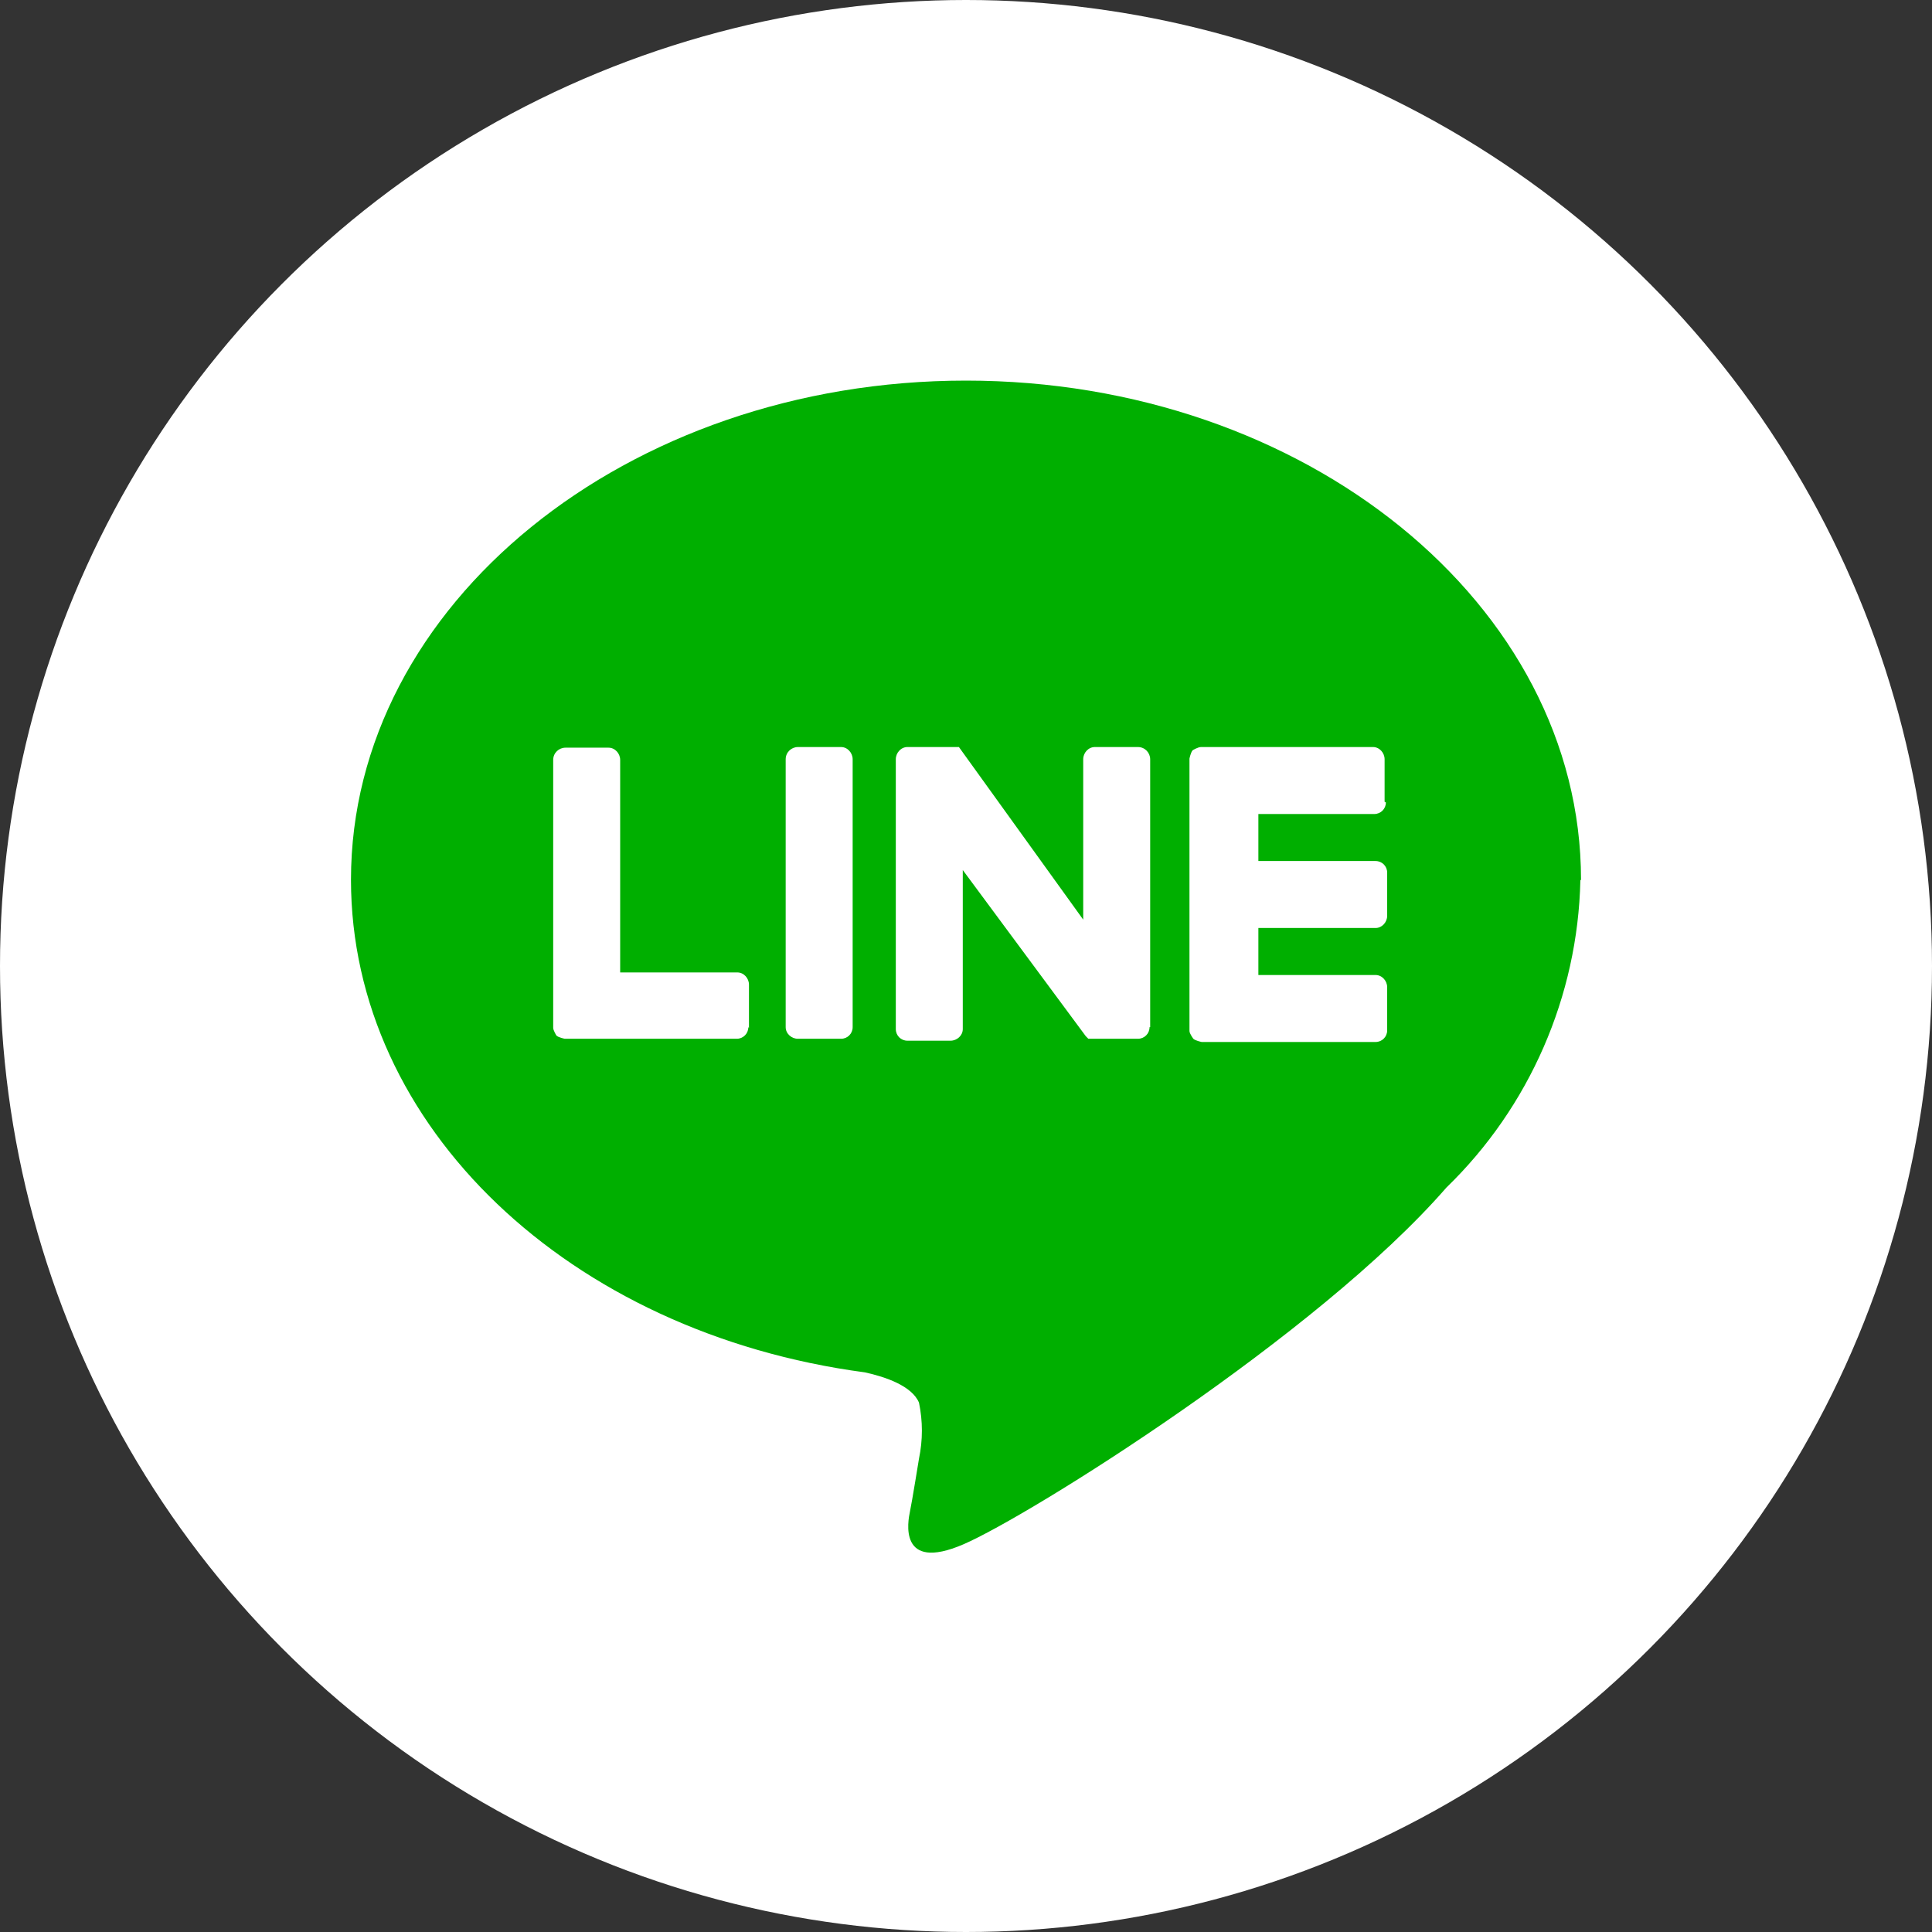 <?xml version="1.0" encoding="UTF-8"?><svg id="_レイヤー_2" xmlns="http://www.w3.org/2000/svg" viewBox="0 0 30 30"><rect x="0" y="0" width="30" height="30" fill="#333333" stroke="none"/><defs><style>.cls-1{fill:#00af00;}.cls-2{fill:#fff;}</style></defs><g id="_2023_right"><circle class="cls-2" cx="15" cy="15" r="15"/><path class="cls-1" d="m24.55,13.66c0-4.27-4.28-7.75-9.55-7.75s-9.55,3.48-9.55,7.75c0,3.83,3.39,7.04,7.98,7.65.32.07.73.21.84.47.06.29.06.58,0,.87,0,0-.11.68-.14.82s-.19.95.83.51,5.5-3.24,7.5-5.54c1.29-1.25,2.04-2.97,2.08-4.77m-12.92,2.28c0,.1-.08.18-.18.18h-2.67s-.1-.02-.13-.05h0s-.05-.08-.05-.12v-4.16c0-.11.09-.19.19-.19h.67c.1,0,.18.09.18.19v3.3h1.82c.1,0,.18.09.18.19v.67Zm1.62,0c0,.1-.08.18-.18.18h-.67c-.1,0-.19-.08-.19-.18v-4.16c0-.11.09-.19.19-.19h.67c.1,0,.18.09.18.19v4.16Zm4.61,0c0,.1-.08.18-.18.18,0,0,0,0,0,0h-.77l-.04-.04-1.91-2.58v2.47c0,.1-.09.18-.19.18h-.67c-.1,0-.18-.08-.18-.18v-4.19c0-.1.08-.19.18-.19h.8l1.93,2.68v-2.49c0-.1.08-.19.18-.19h.67c.11,0,.19.09.19.19h0v4.16Zm3.67-3.49c0,.1-.08.18-.18.18h-1.8v.73h1.82c.1,0,.18.08.18.18v.67c0,.1-.08.19-.18.19h-1.82v.73h1.82c.1,0,.18.09.18.19v.67c0,.1-.08.18-.18.18h-2.7s-.1-.02-.13-.05h0s-.06-.08-.06-.12v-4.23s.02-.1.05-.13h0s.08-.05.13-.05h2.67c.1,0,.18.09.18.19v.66Z"/></g></svg>